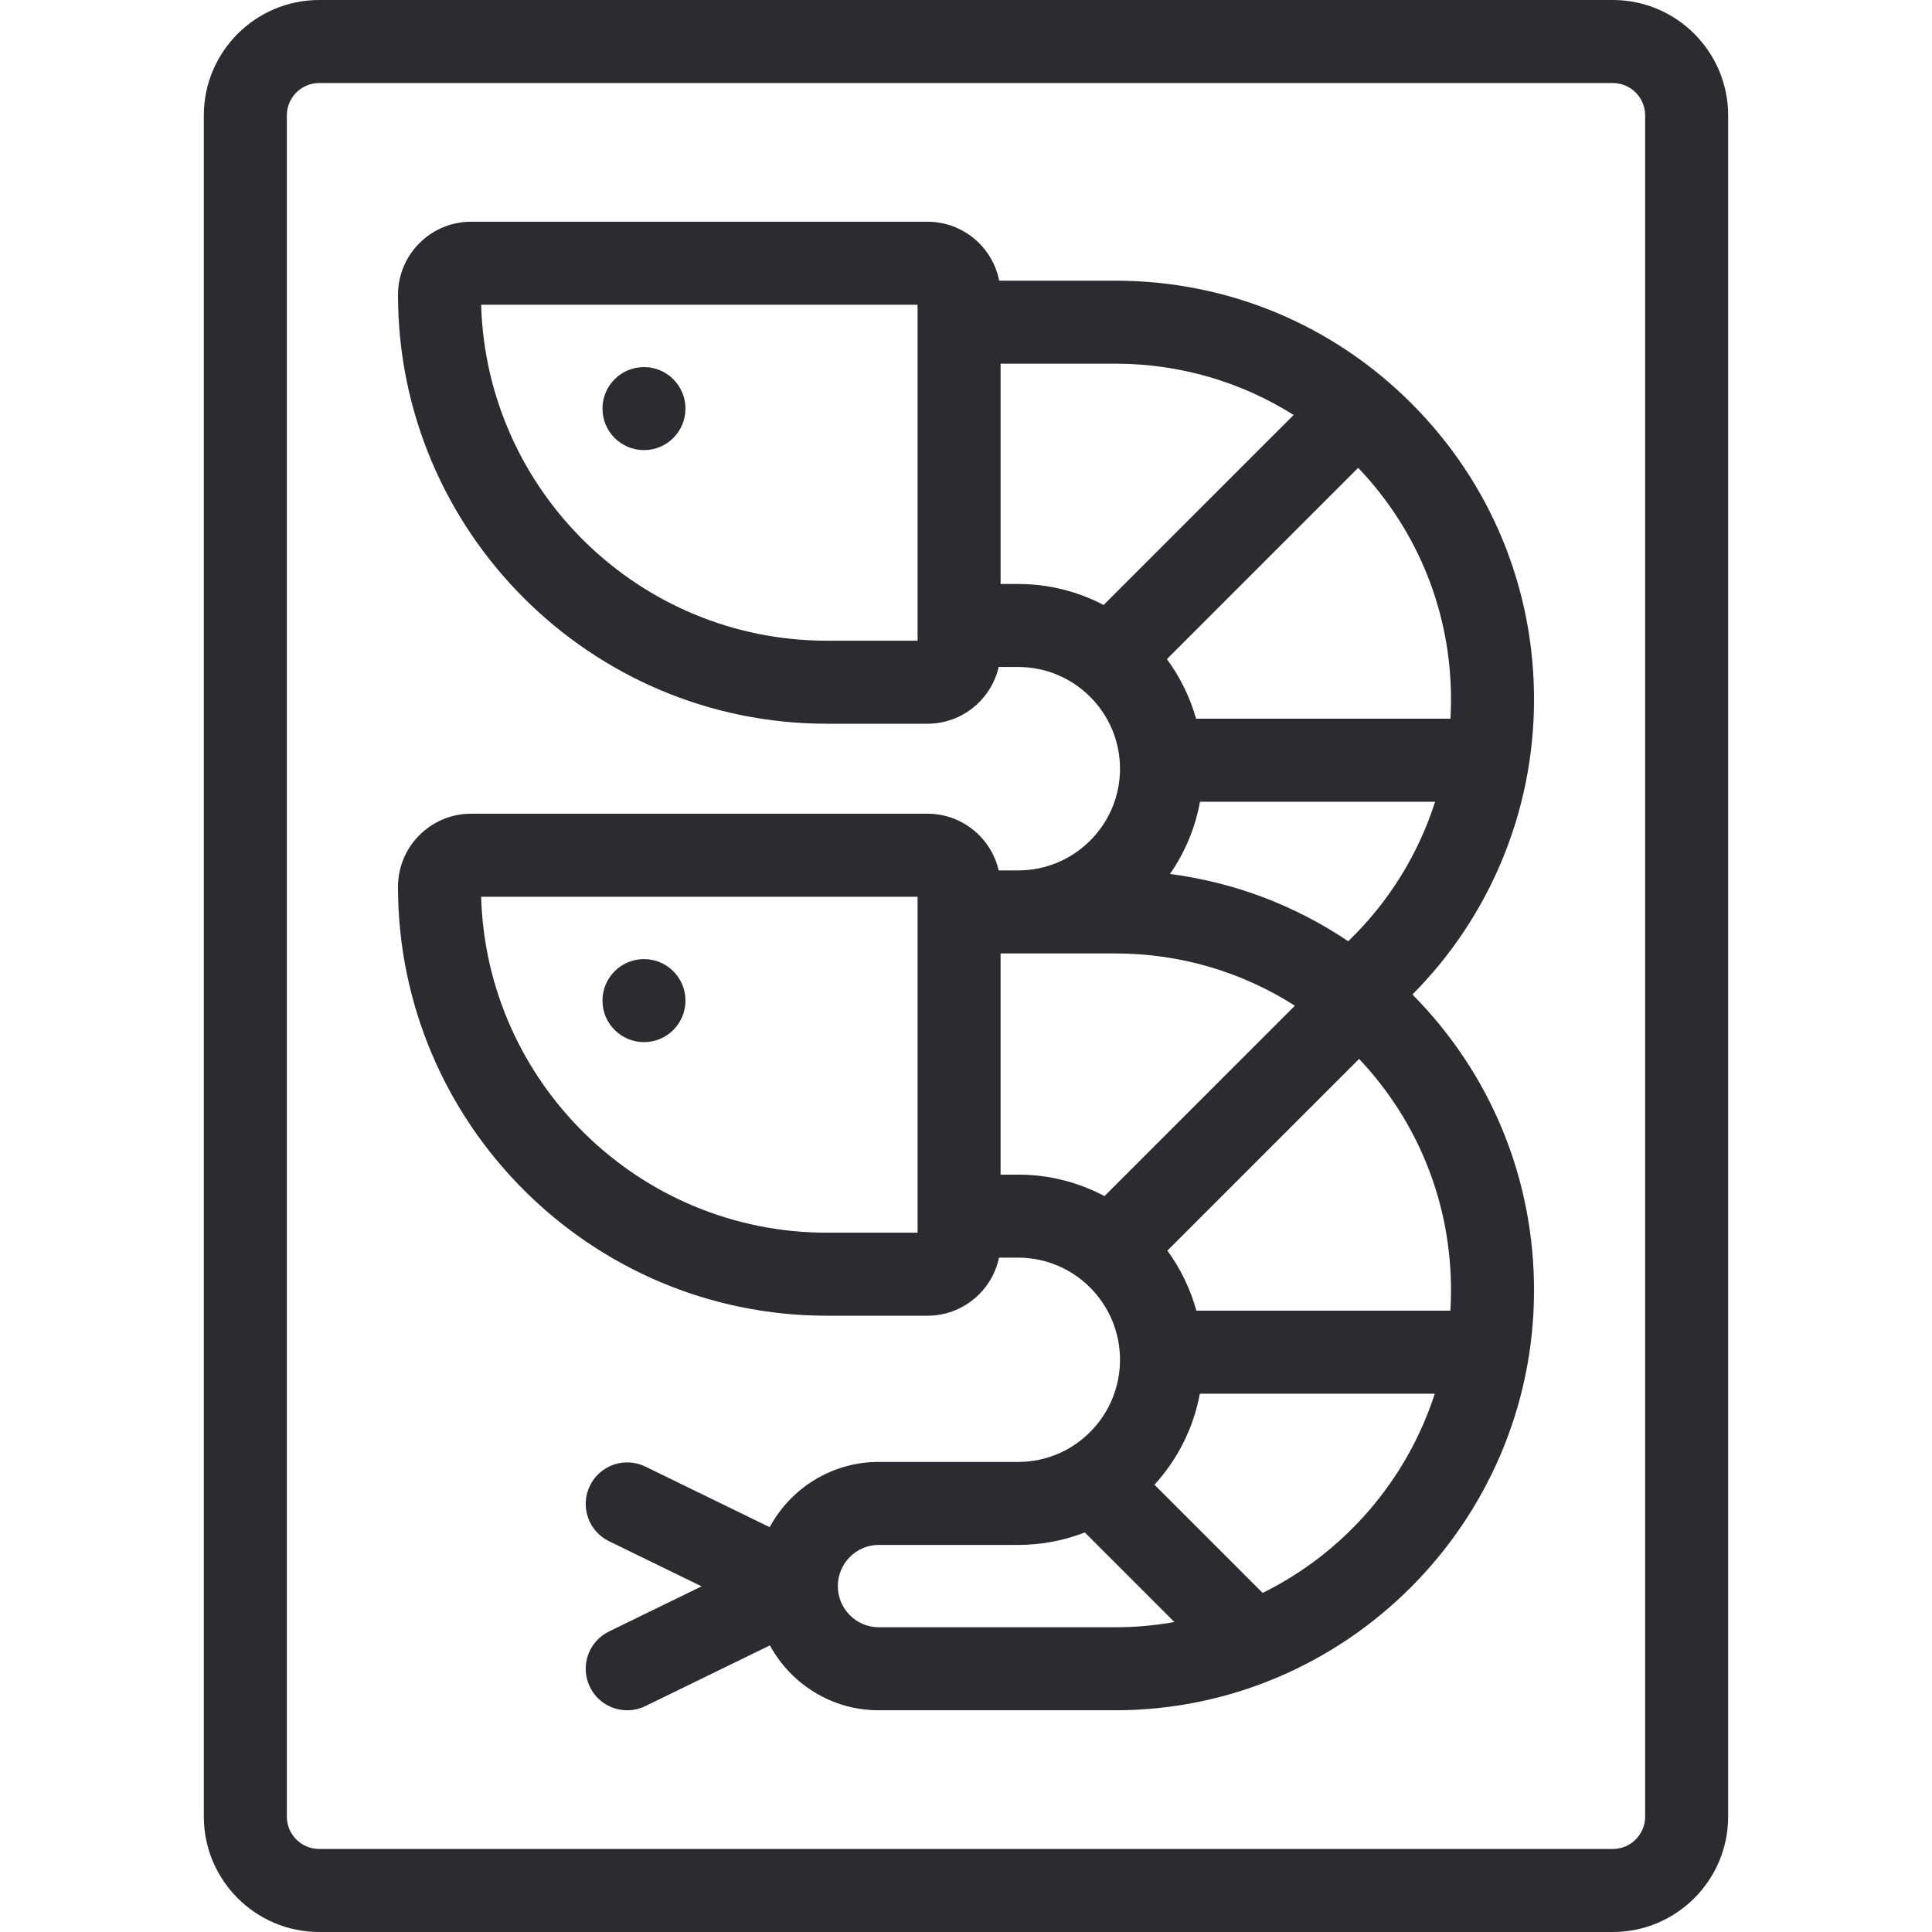 <svg width="80" height="80" viewBox="0 0 80 80" fill="none" xmlns="http://www.w3.org/2000/svg">
<path d="M66.783 0H13.217C10.583 0 8.44 2.143 8.44 4.777V75.223C8.44 77.857 10.583 80 13.217 80H66.783C69.416 80 71.559 77.857 71.559 75.223V4.777C71.559 2.143 69.417 0 66.783 0ZM68.122 75.223C68.122 75.962 67.521 76.562 66.783 76.562H13.217C12.479 76.562 11.878 75.962 11.878 75.223V4.777C11.878 4.038 12.479 3.438 13.217 3.438H66.783C67.521 3.438 68.122 4.038 68.122 4.777V75.223Z" fill="#2A2C30"/>
<path d="M63.521 29.036C63.54 24.39 61.745 20.019 58.467 16.727C55.189 13.435 50.825 11.622 46.179 11.622H41.374C41.1 10.232 39.874 9.181 38.405 9.181H19.506C17.837 9.181 16.48 10.539 16.48 12.208C16.48 22.001 24.447 29.968 34.239 29.968H38.406C39.841 29.968 41.044 28.962 41.353 27.619H42.165C44.487 27.619 46.377 29.509 46.377 31.831C46.377 34.153 44.487 36.042 42.165 36.042H41.353C41.044 34.699 39.841 33.694 38.406 33.694H19.506C17.837 33.694 16.48 35.052 16.48 36.721C16.48 46.514 24.447 54.481 34.239 54.481H38.406C39.861 54.481 41.079 53.448 41.367 52.077H42.165C44.487 52.077 46.377 53.974 46.377 56.306C46.377 58.638 44.487 60.535 42.165 60.535H36.387C34.438 60.535 32.739 61.629 31.871 63.237L26.725 60.729C25.871 60.312 24.843 60.667 24.427 61.521C24.011 62.374 24.365 63.403 25.219 63.819L29.051 65.687L25.219 67.555C24.365 67.971 24.011 69 24.427 69.853C24.724 70.464 25.336 70.819 25.973 70.819C26.226 70.819 26.483 70.763 26.725 70.645L31.88 68.132C32.751 69.732 34.444 70.819 36.387 70.819H46.179C55.701 70.819 63.481 63.051 63.521 53.503C63.54 48.853 61.752 44.479 58.486 41.18C61.684 37.961 63.501 33.62 63.521 29.036ZM37.995 26.53H34.239C26.479 26.53 20.141 20.327 19.923 12.619H37.995V26.53ZM37.995 51.043H34.239C26.479 51.043 20.141 44.84 19.923 37.132H37.995V51.043ZM55.827 38.975C53.616 37.486 51.102 36.535 48.445 36.189C49.059 35.308 49.491 34.293 49.689 33.198H59.425C58.73 35.376 57.501 37.362 55.827 38.975ZM60.083 29.022C60.082 29.269 60.074 29.515 60.06 29.76H49.527C49.273 28.86 48.86 28.026 48.318 27.293L56.239 19.372C58.733 21.985 60.098 25.398 60.083 29.022ZM45.699 25.05C44.641 24.497 43.44 24.182 42.165 24.182H41.433V15.059H46.179C48.835 15.059 51.374 15.802 53.567 17.183L45.699 25.05ZM45.734 49.528C44.668 48.962 43.454 48.639 42.165 48.639H41.432V39.48H46.179C48.855 39.48 51.414 40.237 53.619 41.644L45.734 49.528ZM46.179 67.381H36.387C35.453 67.381 34.693 66.617 34.693 65.677C34.693 64.737 35.453 63.972 36.387 63.972H42.165C43.136 63.972 44.065 63.788 44.92 63.456L48.628 67.164C47.832 67.307 47.014 67.381 46.179 67.381ZM52.284 65.959L47.804 61.479C48.751 60.443 49.416 59.147 49.683 57.711H59.411C58.244 61.326 55.641 64.302 52.284 65.959ZM60.083 53.489C60.082 53.752 60.073 54.014 60.057 54.273H49.539C49.29 53.366 48.879 52.526 48.338 51.786L56.277 43.847C58.747 46.463 60.098 49.87 60.083 53.489Z" fill="#2A2C30"/>
<path d="M26.666 18.638C27.615 18.638 28.384 17.868 28.384 16.919C28.384 15.97 27.615 15.2 26.666 15.2C25.716 15.2 24.947 15.97 24.947 16.919C24.947 17.868 25.716 18.638 26.666 18.638Z" fill="#2A2C30"/>
<path d="M26.666 43.152C27.615 43.152 28.384 42.382 28.384 41.433C28.384 40.484 27.615 39.714 26.666 39.714C25.716 39.714 24.947 40.484 24.947 41.433C24.947 42.382 25.716 43.152 26.666 43.152Z" fill="#2A2C30"/>
</svg>
